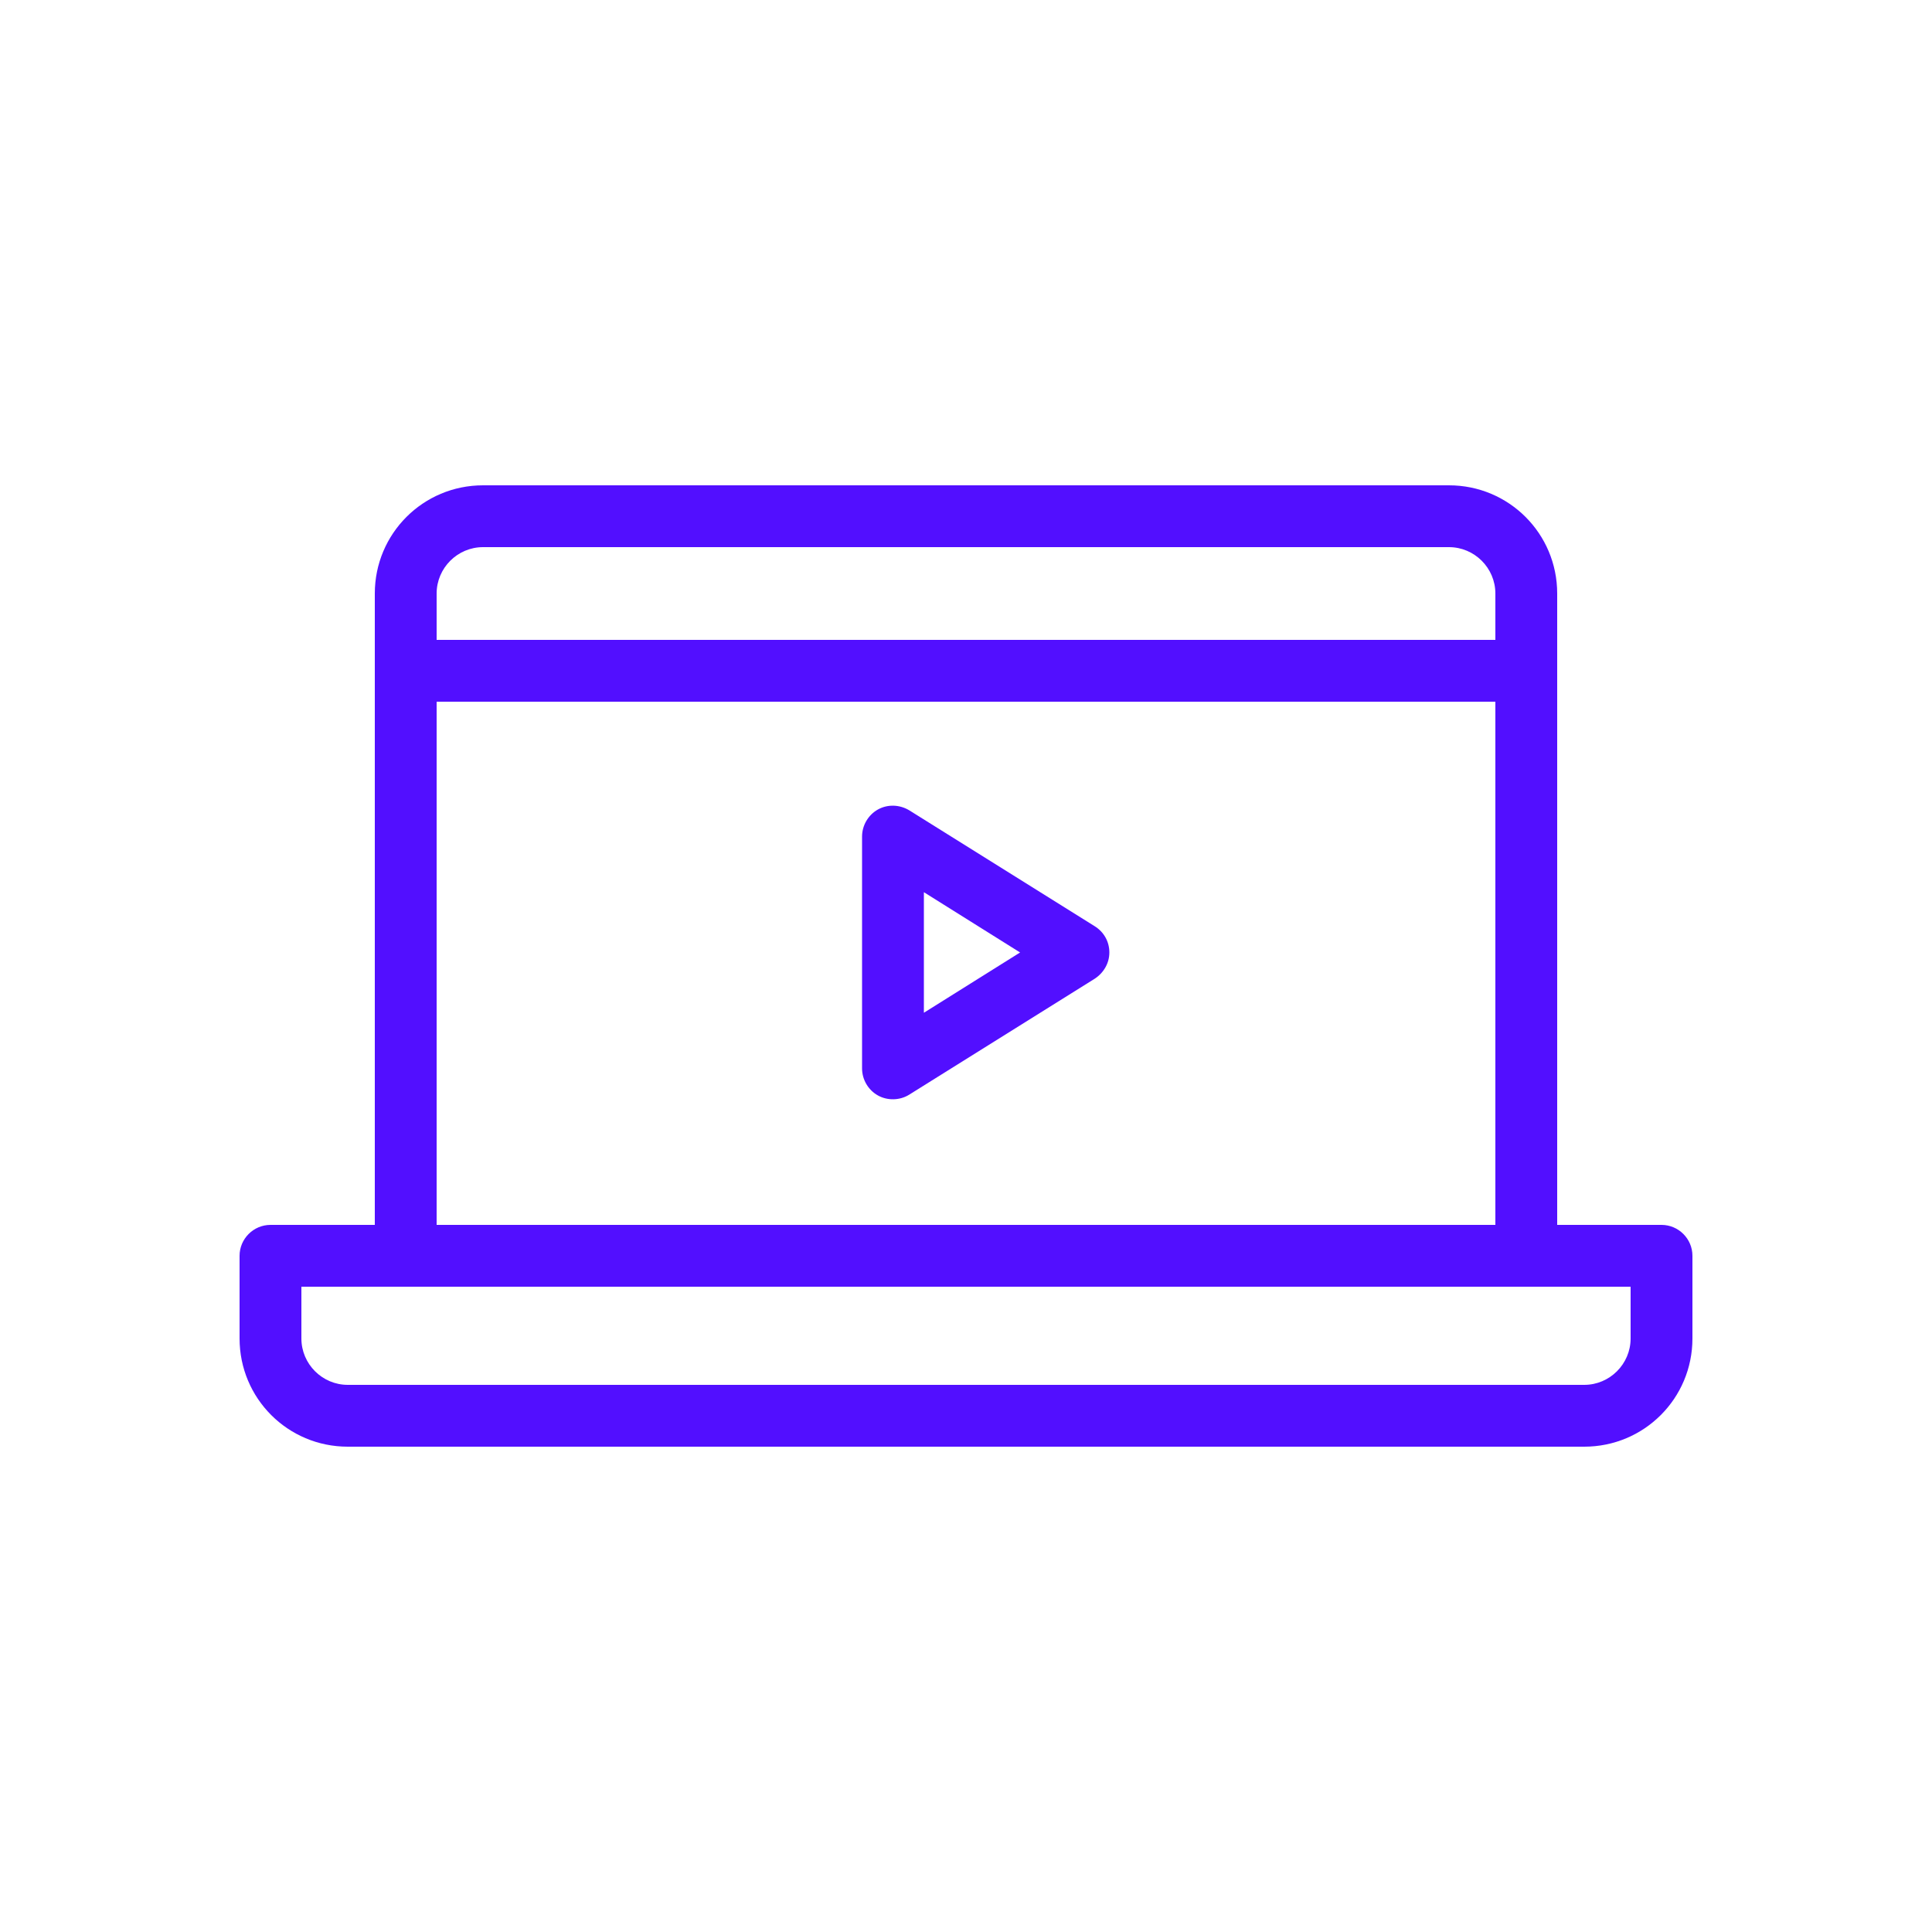 <?xml version="1.0" encoding="UTF-8"?><svg id="a" xmlns="http://www.w3.org/2000/svg" width="50" height="50" viewBox="0 0 50 50"><g id="b"><path id="c" d="m43,31.7h-2.7V15.36c0-1.55-1.25-2.8-2.8-2.8H12.5c-1.55,0-2.8,1.25-2.8,2.8v16.34h-2.7c-.44,0-.8.36-.8.8v2.14c0,1.55,1.25,2.8,2.8,2.8h32c1.55,0,2.8-1.25,2.8-2.8v-2.14c0-.44-.36-.8-.8-.8Zm-31.7-13.54h27.4v13.54H11.3v-13.54Zm1.2-4h25c.66,0,1.2.54,1.2,1.2v1.2H11.3v-1.2c0-.66.54-1.2,1.2-1.2h0Zm29.7,20.48c0,.66-.54,1.2-1.2,1.2H9c-.66,0-1.2-.54-1.2-1.2v-1.34h34.4v1.34Zm-13.87-10.67l-4.8-3c-.25-.15-.56-.16-.81-.02s-.41.41-.41.7v6c0,.29.16.56.41.7.25.14.57.13.81-.02l4.8-3c.23-.15.38-.4.38-.68s-.14-.53-.38-.68h0Zm-4.42,2.23v-3.11l2.49,1.56-2.49,1.56Z" style="fill:#520fff; stroke-width:0px;"/></g></svg>